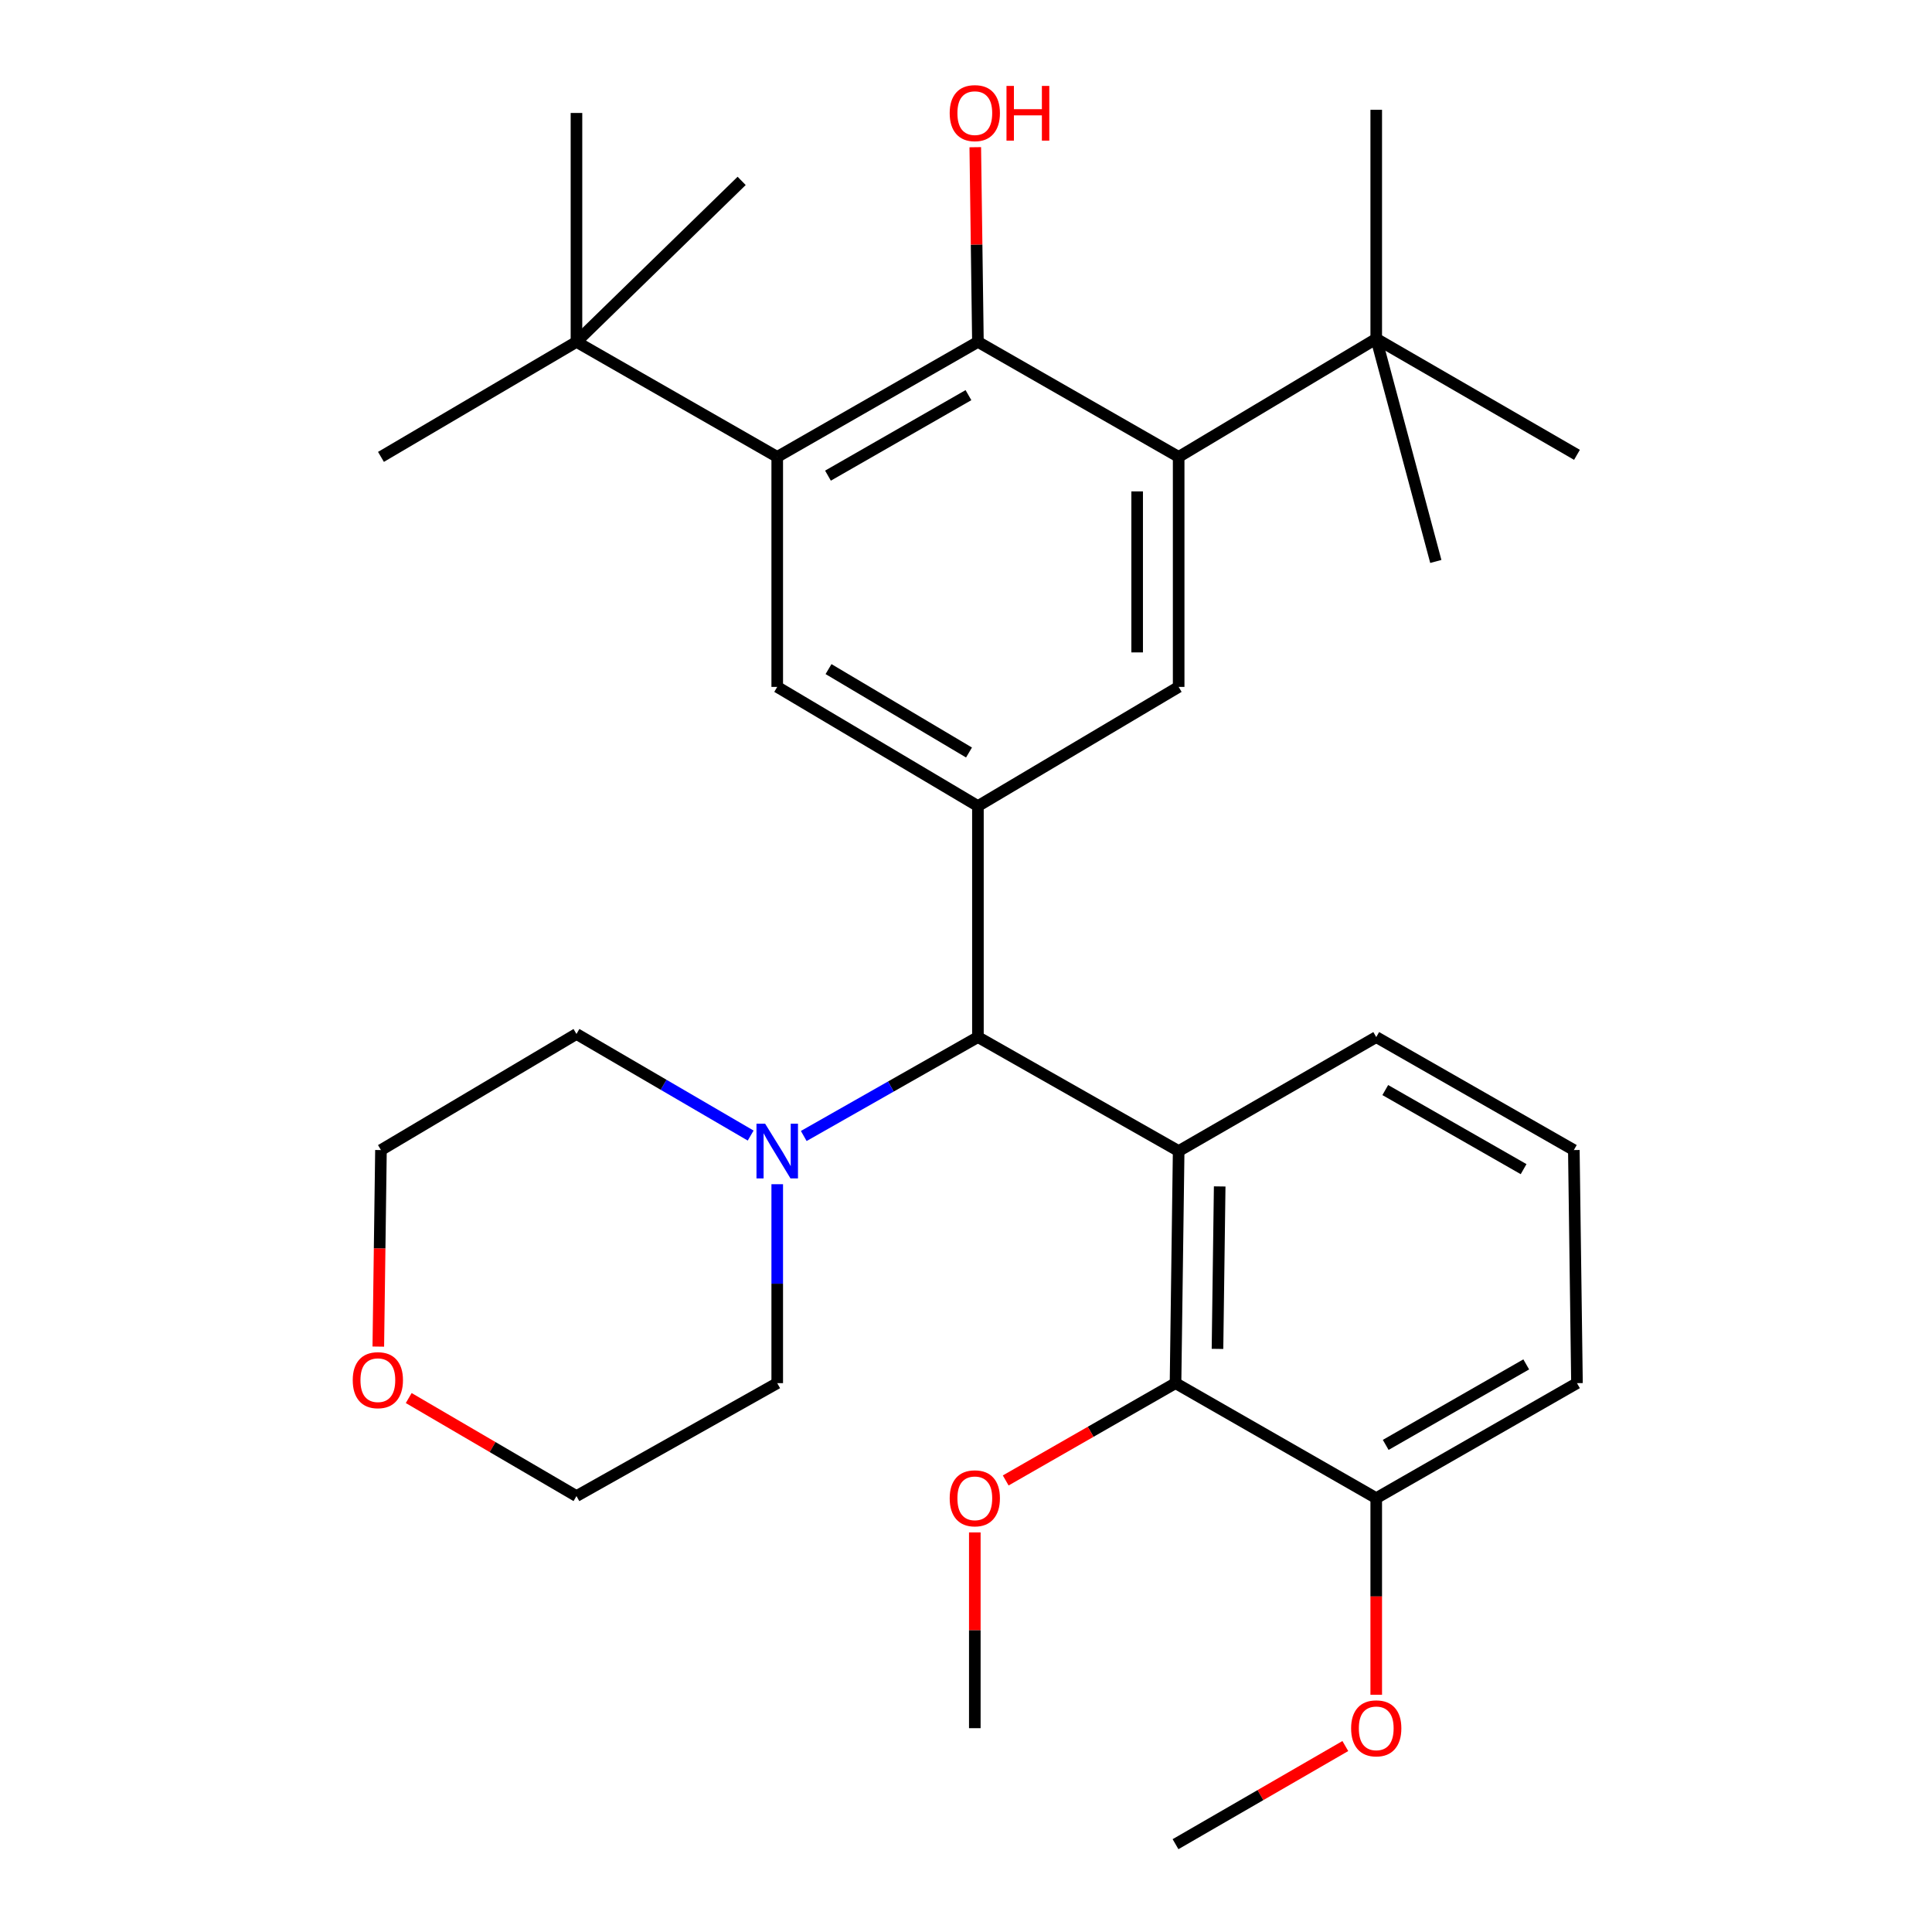 <?xml version='1.0' encoding='iso-8859-1'?>
<svg version='1.1' baseProfile='full'
              xmlns='http://www.w3.org/2000/svg'
                      xmlns:rdkit='http://www.rdkit.org/xml'
                      xmlns:xlink='http://www.w3.org/1999/xlink'
                  xml:space='preserve'
width='1000px' height='1000px' viewBox='0 0 1000 1000'>
<!-- END OF HEADER -->
<rect style='opacity:1.0;fill:#FFFFFF;stroke:none' width='1000' height='1000' x='0' y='0'> </rect>
<path class='bond-4' d='M 610.072,595.784 L 506.171,536.792' style='fill:none;fill-rule:evenodd;stroke:#000000;stroke-width:6px;stroke-linecap:butt;stroke-linejoin:miter;stroke-opacity:1' />
<path class='bond-7' d='M 610.072,595.784 L 608.449,715.916' style='fill:none;fill-rule:evenodd;stroke:#000000;stroke-width:6px;stroke-linecap:butt;stroke-linejoin:miter;stroke-opacity:1' />
<path class='bond-7' d='M 631.309,614.094 L 630.172,698.186' style='fill:none;fill-rule:evenodd;stroke:#000000;stroke-width:6px;stroke-linecap:butt;stroke-linejoin:miter;stroke-opacity:1' />
<path class='bond-14' d='M 610.072,595.784 L 712.338,536.792' style='fill:none;fill-rule:evenodd;stroke:#000000;stroke-width:6px;stroke-linecap:butt;stroke-linejoin:miter;stroke-opacity:1' />
<path class='bond-0' d='M 506.171,417.22 L 506.171,536.792' style='fill:none;fill-rule:evenodd;stroke:#000000;stroke-width:6px;stroke-linecap:butt;stroke-linejoin:miter;stroke-opacity:1' />
<path class='bond-5' d='M 506.171,417.22 L 402.293,355.543' style='fill:none;fill-rule:evenodd;stroke:#000000;stroke-width:6px;stroke-linecap:butt;stroke-linejoin:miter;stroke-opacity:1' />
<path class='bond-5' d='M 501.556,389.497 L 428.842,346.323' style='fill:none;fill-rule:evenodd;stroke:#000000;stroke-width:6px;stroke-linecap:butt;stroke-linejoin:miter;stroke-opacity:1' />
<path class='bond-6' d='M 506.171,417.22 L 610.072,355.543' style='fill:none;fill-rule:evenodd;stroke:#000000;stroke-width:6px;stroke-linecap:butt;stroke-linejoin:miter;stroke-opacity:1' />
<path class='bond-1' d='M 610.072,236.485 L 610.072,355.543' style='fill:none;fill-rule:evenodd;stroke:#000000;stroke-width:6px;stroke-linecap:butt;stroke-linejoin:miter;stroke-opacity:1' />
<path class='bond-1' d='M 588.59,254.344 L 588.59,337.684' style='fill:none;fill-rule:evenodd;stroke:#000000;stroke-width:6px;stroke-linecap:butt;stroke-linejoin:miter;stroke-opacity:1' />
<path class='bond-3' d='M 610.072,236.485 L 506.171,176.956' style='fill:none;fill-rule:evenodd;stroke:#000000;stroke-width:6px;stroke-linecap:butt;stroke-linejoin:miter;stroke-opacity:1' />
<path class='bond-10' d='M 610.072,236.485 L 712.338,175.345' style='fill:none;fill-rule:evenodd;stroke:#000000;stroke-width:6px;stroke-linecap:butt;stroke-linejoin:miter;stroke-opacity:1' />
<path class='bond-2' d='M 402.293,236.485 L 402.293,355.543' style='fill:none;fill-rule:evenodd;stroke:#000000;stroke-width:6px;stroke-linecap:butt;stroke-linejoin:miter;stroke-opacity:1' />
<path class='bond-9' d='M 402.293,236.485 L 298.38,176.956' style='fill:none;fill-rule:evenodd;stroke:#000000;stroke-width:6px;stroke-linecap:butt;stroke-linejoin:miter;stroke-opacity:1' />
<path class='bond-33' d='M 402.293,236.485 L 506.171,176.956' style='fill:none;fill-rule:evenodd;stroke:#000000;stroke-width:6px;stroke-linecap:butt;stroke-linejoin:miter;stroke-opacity:1' />
<path class='bond-33' d='M 428.556,246.194 L 501.27,204.524' style='fill:none;fill-rule:evenodd;stroke:#000000;stroke-width:6px;stroke-linecap:butt;stroke-linejoin:miter;stroke-opacity:1' />
<path class='bond-13' d='M 506.171,176.956 L 505.486,126.574' style='fill:none;fill-rule:evenodd;stroke:#000000;stroke-width:6px;stroke-linecap:butt;stroke-linejoin:miter;stroke-opacity:1' />
<path class='bond-13' d='M 505.486,126.574 L 504.8,76.193' style='fill:none;fill-rule:evenodd;stroke:#FF0000;stroke-width:6px;stroke-linecap:butt;stroke-linejoin:miter;stroke-opacity:1' />
<path class='bond-8' d='M 506.171,536.792 L 461.095,562.39' style='fill:none;fill-rule:evenodd;stroke:#000000;stroke-width:6px;stroke-linecap:butt;stroke-linejoin:miter;stroke-opacity:1' />
<path class='bond-8' d='M 461.095,562.39 L 416.02,587.988' style='fill:none;fill-rule:evenodd;stroke:#0000FF;stroke-width:6px;stroke-linecap:butt;stroke-linejoin:miter;stroke-opacity:1' />
<path class='bond-11' d='M 608.449,715.916 L 712.338,775.445' style='fill:none;fill-rule:evenodd;stroke:#000000;stroke-width:6px;stroke-linecap:butt;stroke-linejoin:miter;stroke-opacity:1' />
<path class='bond-15' d='M 608.449,715.916 L 564.501,741.098' style='fill:none;fill-rule:evenodd;stroke:#000000;stroke-width:6px;stroke-linecap:butt;stroke-linejoin:miter;stroke-opacity:1' />
<path class='bond-15' d='M 564.501,741.098 L 520.553,766.281' style='fill:none;fill-rule:evenodd;stroke:#FF0000;stroke-width:6px;stroke-linecap:butt;stroke-linejoin:miter;stroke-opacity:1' />
<path class='bond-17' d='M 388.546,587.766 L 343.463,561.473' style='fill:none;fill-rule:evenodd;stroke:#0000FF;stroke-width:6px;stroke-linecap:butt;stroke-linejoin:miter;stroke-opacity:1' />
<path class='bond-17' d='M 343.463,561.473 L 298.38,535.18' style='fill:none;fill-rule:evenodd;stroke:#000000;stroke-width:6px;stroke-linecap:butt;stroke-linejoin:miter;stroke-opacity:1' />
<path class='bond-18' d='M 402.293,612.947 L 402.293,664.431' style='fill:none;fill-rule:evenodd;stroke:#0000FF;stroke-width:6px;stroke-linecap:butt;stroke-linejoin:miter;stroke-opacity:1' />
<path class='bond-18' d='M 402.293,664.431 L 402.293,715.916' style='fill:none;fill-rule:evenodd;stroke:#000000;stroke-width:6px;stroke-linecap:butt;stroke-linejoin:miter;stroke-opacity:1' />
<path class='bond-23' d='M 298.38,176.956 L 298.38,58.47' style='fill:none;fill-rule:evenodd;stroke:#000000;stroke-width:6px;stroke-linecap:butt;stroke-linejoin:miter;stroke-opacity:1' />
<path class='bond-24' d='M 298.38,176.956 L 197.187,236.485' style='fill:none;fill-rule:evenodd;stroke:#000000;stroke-width:6px;stroke-linecap:butt;stroke-linejoin:miter;stroke-opacity:1' />
<path class='bond-25' d='M 298.38,176.956 L 383.878,93.629' style='fill:none;fill-rule:evenodd;stroke:#000000;stroke-width:6px;stroke-linecap:butt;stroke-linejoin:miter;stroke-opacity:1' />
<path class='bond-20' d='M 712.338,175.345 L 712.338,56.835' style='fill:none;fill-rule:evenodd;stroke:#000000;stroke-width:6px;stroke-linecap:butt;stroke-linejoin:miter;stroke-opacity:1' />
<path class='bond-21' d='M 712.338,175.345 L 743.177,290.608' style='fill:none;fill-rule:evenodd;stroke:#000000;stroke-width:6px;stroke-linecap:butt;stroke-linejoin:miter;stroke-opacity:1' />
<path class='bond-22' d='M 712.338,175.345 L 816.24,235.423' style='fill:none;fill-rule:evenodd;stroke:#000000;stroke-width:6px;stroke-linecap:butt;stroke-linejoin:miter;stroke-opacity:1' />
<path class='bond-16' d='M 712.338,775.445 L 712.338,826.326' style='fill:none;fill-rule:evenodd;stroke:#000000;stroke-width:6px;stroke-linecap:butt;stroke-linejoin:miter;stroke-opacity:1' />
<path class='bond-16' d='M 712.338,826.326 L 712.338,877.207' style='fill:none;fill-rule:evenodd;stroke:#FF0000;stroke-width:6px;stroke-linecap:butt;stroke-linejoin:miter;stroke-opacity:1' />
<path class='bond-31' d='M 712.338,775.445 L 816.24,715.916' style='fill:none;fill-rule:evenodd;stroke:#000000;stroke-width:6px;stroke-linecap:butt;stroke-linejoin:miter;stroke-opacity:1' />
<path class='bond-31' d='M 717.244,747.876 L 789.975,706.206' style='fill:none;fill-rule:evenodd;stroke:#000000;stroke-width:6px;stroke-linecap:butt;stroke-linejoin:miter;stroke-opacity:1' />
<path class='bond-12' d='M 211.553,723.63 L 254.966,749' style='fill:none;fill-rule:evenodd;stroke:#FF0000;stroke-width:6px;stroke-linecap:butt;stroke-linejoin:miter;stroke-opacity:1' />
<path class='bond-12' d='M 254.966,749 L 298.38,774.371' style='fill:none;fill-rule:evenodd;stroke:#000000;stroke-width:6px;stroke-linecap:butt;stroke-linejoin:miter;stroke-opacity:1' />
<path class='bond-32' d='M 195.81,696.997 L 196.499,646.134' style='fill:none;fill-rule:evenodd;stroke:#FF0000;stroke-width:6px;stroke-linecap:butt;stroke-linejoin:miter;stroke-opacity:1' />
<path class='bond-32' d='M 196.499,646.134 L 197.187,595.27' style='fill:none;fill-rule:evenodd;stroke:#000000;stroke-width:6px;stroke-linecap:butt;stroke-linejoin:miter;stroke-opacity:1' />
<path class='bond-19' d='M 712.338,536.792 L 814.617,595.27' style='fill:none;fill-rule:evenodd;stroke:#000000;stroke-width:6px;stroke-linecap:butt;stroke-linejoin:miter;stroke-opacity:1' />
<path class='bond-19' d='M 717.017,564.212 L 788.612,605.148' style='fill:none;fill-rule:evenodd;stroke:#000000;stroke-width:6px;stroke-linecap:butt;stroke-linejoin:miter;stroke-opacity:1' />
<path class='bond-29' d='M 504.559,793.181 L 504.559,843.842' style='fill:none;fill-rule:evenodd;stroke:#FF0000;stroke-width:6px;stroke-linecap:butt;stroke-linejoin:miter;stroke-opacity:1' />
<path class='bond-29' d='M 504.559,843.842 L 504.559,894.503' style='fill:none;fill-rule:evenodd;stroke:#000000;stroke-width:6px;stroke-linecap:butt;stroke-linejoin:miter;stroke-opacity:1' />
<path class='bond-30' d='M 696.339,903.75 L 652.394,929.148' style='fill:none;fill-rule:evenodd;stroke:#FF0000;stroke-width:6px;stroke-linecap:butt;stroke-linejoin:miter;stroke-opacity:1' />
<path class='bond-30' d='M 652.394,929.148 L 608.449,954.545' style='fill:none;fill-rule:evenodd;stroke:#000000;stroke-width:6px;stroke-linecap:butt;stroke-linejoin:miter;stroke-opacity:1' />
<path class='bond-28' d='M 298.38,535.18 L 197.187,595.27' style='fill:none;fill-rule:evenodd;stroke:#000000;stroke-width:6px;stroke-linecap:butt;stroke-linejoin:miter;stroke-opacity:1' />
<path class='bond-27' d='M 402.293,715.916 L 298.38,774.371' style='fill:none;fill-rule:evenodd;stroke:#000000;stroke-width:6px;stroke-linecap:butt;stroke-linejoin:miter;stroke-opacity:1' />
<path class='bond-26' d='M 814.617,595.27 L 816.24,715.916' style='fill:none;fill-rule:evenodd;stroke:#000000;stroke-width:6px;stroke-linecap:butt;stroke-linejoin:miter;stroke-opacity:1' />
<path  class='atom-9' d='M 396.033 581.624
L 405.313 596.624
Q 406.233 598.104, 407.713 600.784
Q 409.193 603.464, 409.273 603.624
L 409.273 581.624
L 413.033 581.624
L 413.033 609.944
L 409.153 609.944
L 399.193 593.544
Q 398.033 591.624, 396.793 589.424
Q 395.593 587.224, 395.233 586.544
L 395.233 609.944
L 391.553 609.944
L 391.553 581.624
L 396.033 581.624
' fill='#0000FF'/>
<path  class='atom-13' d='M 182.576 714.373
Q 182.576 707.573, 185.936 703.773
Q 189.296 699.973, 195.576 699.973
Q 201.856 699.973, 205.216 703.773
Q 208.576 707.573, 208.576 714.373
Q 208.576 721.253, 205.176 725.173
Q 201.776 729.053, 195.576 729.053
Q 189.336 729.053, 185.936 725.173
Q 182.576 721.293, 182.576 714.373
M 195.576 725.853
Q 199.896 725.853, 202.216 722.973
Q 204.576 720.053, 204.576 714.373
Q 204.576 708.813, 202.216 706.013
Q 199.896 703.173, 195.576 703.173
Q 191.256 703.173, 188.896 705.973
Q 186.576 708.773, 186.576 714.373
Q 186.576 720.093, 188.896 722.973
Q 191.256 725.853, 195.576 725.853
' fill='#FF0000'/>
<path  class='atom-14' d='M 491.559 58.55
Q 491.559 51.75, 494.919 47.95
Q 498.279 44.15, 504.559 44.15
Q 510.839 44.15, 514.199 47.95
Q 517.559 51.75, 517.559 58.55
Q 517.559 65.43, 514.159 69.35
Q 510.759 73.23, 504.559 73.23
Q 498.319 73.23, 494.919 69.35
Q 491.559 65.47, 491.559 58.55
M 504.559 70.03
Q 508.879 70.03, 511.199 67.15
Q 513.559 64.23, 513.559 58.55
Q 513.559 52.99, 511.199 50.19
Q 508.879 47.35, 504.559 47.35
Q 500.239 47.35, 497.879 50.15
Q 495.559 52.95, 495.559 58.55
Q 495.559 64.27, 497.879 67.15
Q 500.239 70.03, 504.559 70.03
' fill='#FF0000'/>
<path  class='atom-14' d='M 520.959 44.47
L 524.799 44.47
L 524.799 56.51
L 539.279 56.51
L 539.279 44.47
L 543.119 44.47
L 543.119 72.79
L 539.279 72.79
L 539.279 59.71
L 524.799 59.71
L 524.799 72.79
L 520.959 72.79
L 520.959 44.47
' fill='#FF0000'/>
<path  class='atom-16' d='M 491.559 775.525
Q 491.559 768.725, 494.919 764.925
Q 498.279 761.125, 504.559 761.125
Q 510.839 761.125, 514.199 764.925
Q 517.559 768.725, 517.559 775.525
Q 517.559 782.405, 514.159 786.325
Q 510.759 790.205, 504.559 790.205
Q 498.319 790.205, 494.919 786.325
Q 491.559 782.445, 491.559 775.525
M 504.559 787.005
Q 508.879 787.005, 511.199 784.125
Q 513.559 781.205, 513.559 775.525
Q 513.559 769.965, 511.199 767.165
Q 508.879 764.325, 504.559 764.325
Q 500.239 764.325, 497.879 767.125
Q 495.559 769.925, 495.559 775.525
Q 495.559 781.245, 497.879 784.125
Q 500.239 787.005, 504.559 787.005
' fill='#FF0000'/>
<path  class='atom-17' d='M 699.338 894.583
Q 699.338 887.783, 702.698 883.983
Q 706.058 880.183, 712.338 880.183
Q 718.618 880.183, 721.978 883.983
Q 725.338 887.783, 725.338 894.583
Q 725.338 901.463, 721.938 905.383
Q 718.538 909.263, 712.338 909.263
Q 706.098 909.263, 702.698 905.383
Q 699.338 901.503, 699.338 894.583
M 712.338 906.063
Q 716.658 906.063, 718.978 903.183
Q 721.338 900.263, 721.338 894.583
Q 721.338 889.023, 718.978 886.223
Q 716.658 883.383, 712.338 883.383
Q 708.018 883.383, 705.658 886.183
Q 703.338 888.983, 703.338 894.583
Q 703.338 900.303, 705.658 903.183
Q 708.018 906.063, 712.338 906.063
' fill='#FF0000'/>
</svg>
